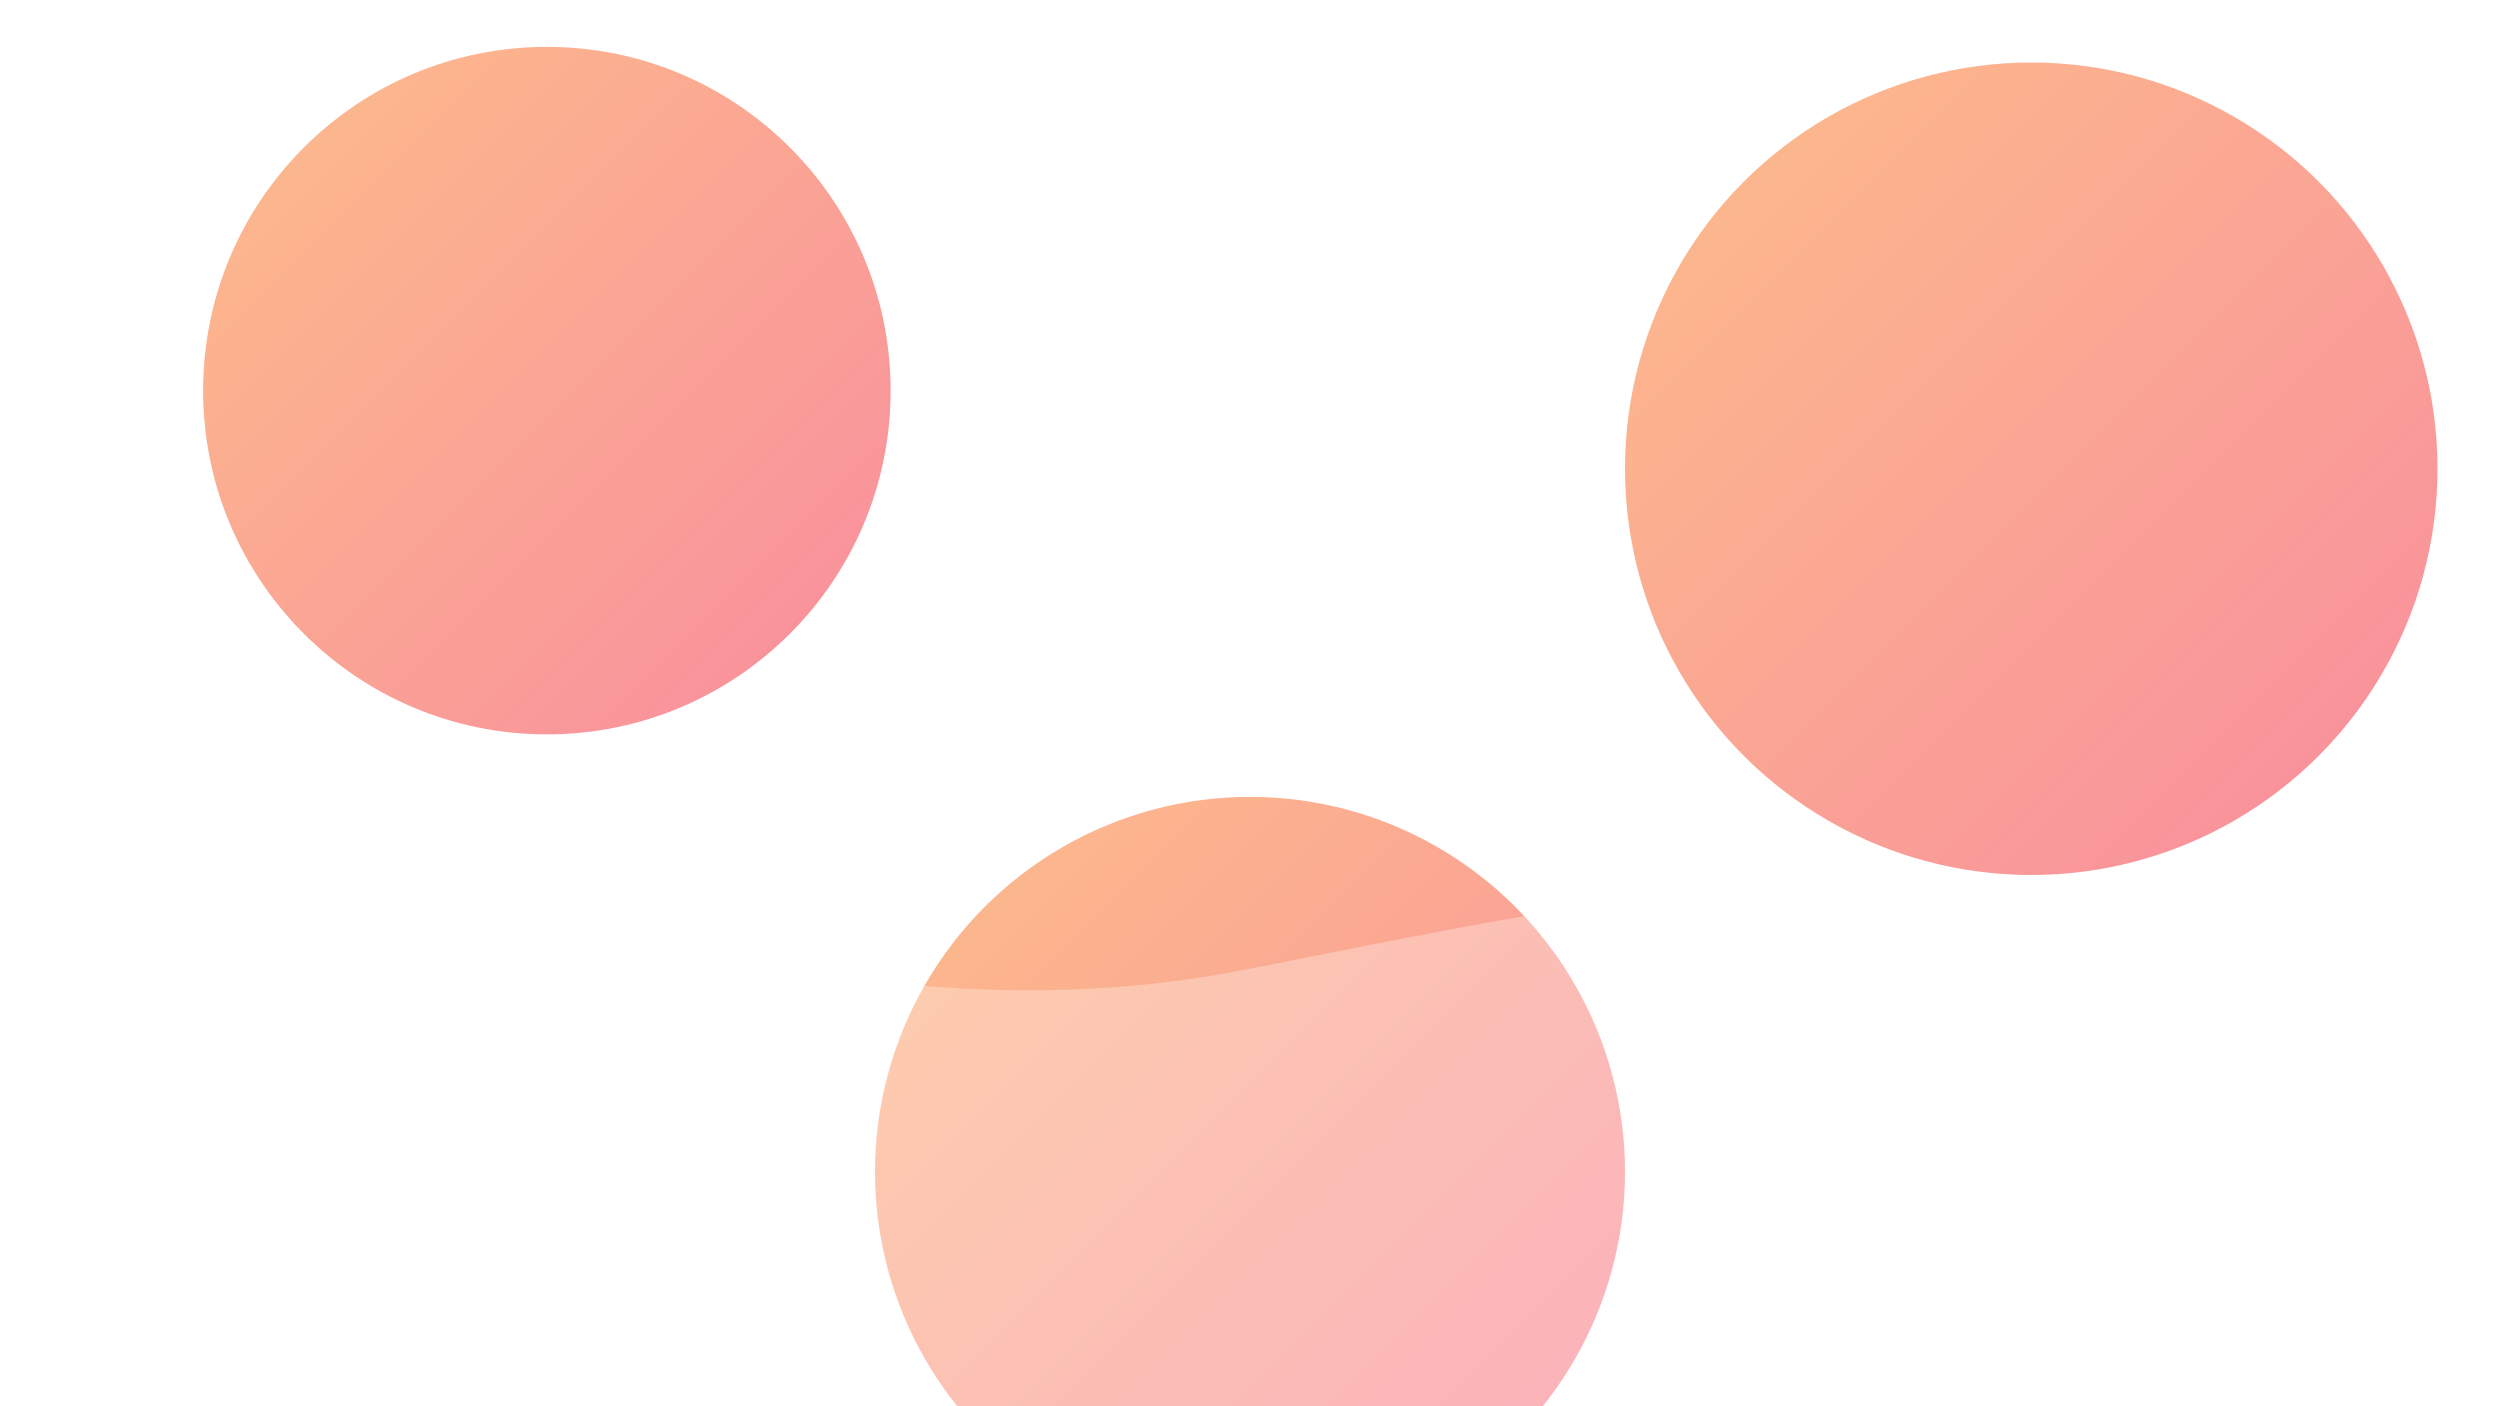 <?xml version="1.0" encoding="UTF-8"?>
<svg width="1600" height="900" viewBox="0 0 1600 900" fill="none" xmlns="http://www.w3.org/2000/svg" role="img" aria-label="Decorative gradient background">
  <defs>
    <linearGradient id="g1" x1="0" y1="0" x2="1" y2="1">
      <stop offset="0%" stop-color="#fb923c" stop-opacity="0.6"/>
      <stop offset="100%" stop-color="#f43f5e" stop-opacity="0.6"/>
    </linearGradient>
    <radialGradient id="r1" cx="50%" cy="40%" r="60%">
      <stop offset="0%" stop-color="#ffffff" stop-opacity="0.15"/>
      <stop offset="100%" stop-color="#ffffff" stop-opacity="0"/>
    </radialGradient>
    <filter id="blur" x="-20%" y="-20%" width="140%" height="140%">
      <feGaussianBlur in="SourceGraphic" stdDeviation="40"/>
    </filter>
  </defs>

  <rect width="1600" height="900" fill="url(#r1)"/>

  <g filter="url(#blur)">
    <circle cx="350" cy="250" r="220" fill="url(#g1)"/>
    <circle cx="1300" cy="300" r="260" fill="url(#g1)"/>
    <circle cx="800" cy="750" r="240" fill="url(#g1)"/>
  </g>

  <g opacity="0.3">
    <path d="M0 600 C 300 520, 500 680, 800 620 S 1300 520, 1600 620 L 1600 900 L 0 900 Z" fill="#ffffff"/>
  </g>
</svg>


